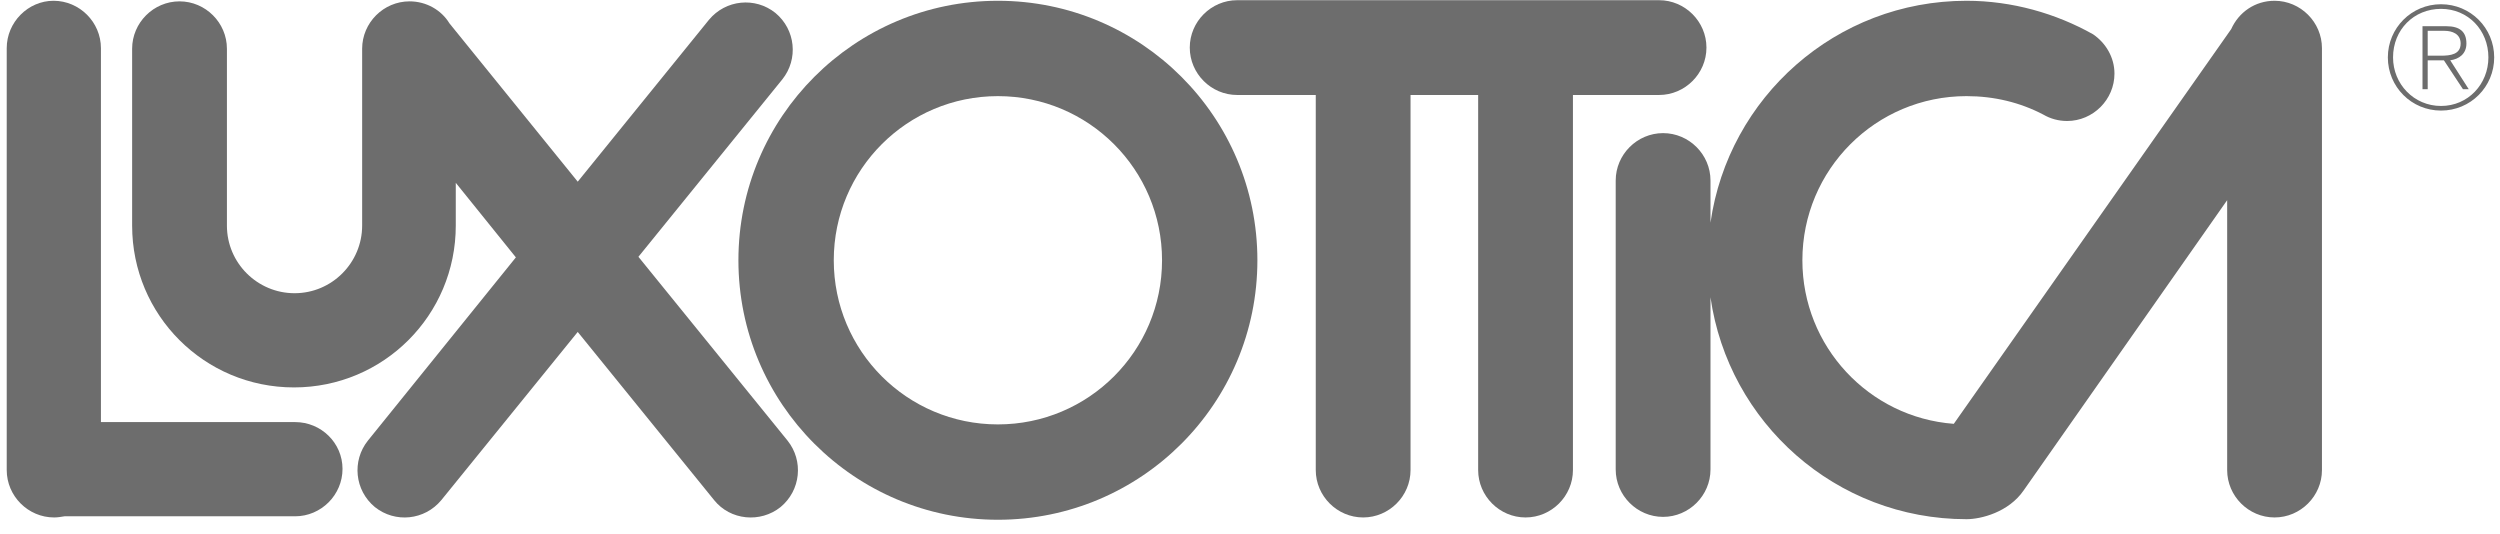 <svg width="164" height="35" viewBox="0 0 164 35" fill="none" xmlns="http://www.w3.org/2000/svg">
<g clip-path="url(#clip0)">
<path fill-rule="evenodd" clip-rule="evenodd" d="M65.462 0.051C74.865 0.051 82.485 7.671 82.485 17.074C82.485 26.476 74.865 34.096 65.462 34.096C56.06 34.096 48.44 26.476 48.44 17.074C48.44 7.671 56.06 0.051 65.462 0.051ZM65.462 6.306C59.51 6.306 54.695 11.121 54.695 17.074C54.695 23.026 59.51 27.841 65.462 27.841C71.415 27.841 76.23 23.026 76.23 17.074C76.23 11.121 71.415 6.306 65.462 6.306Z" fill="#6D6D6D"/>
<path fill-rule="evenodd" clip-rule="evenodd" d="M108.834 6.231C110.54 6.231 111.943 4.828 111.943 3.122C111.943 1.416 110.54 0.013 108.834 0.013H81.158C79.452 0.013 78.049 1.416 78.049 3.122C78.049 4.828 79.452 6.231 81.158 6.231H86.314V30.836C86.314 32.542 87.717 33.945 89.423 33.945C91.129 33.945 92.531 32.542 92.531 30.836V6.231H96.967V30.836C96.967 32.542 98.37 33.945 100.076 33.945C101.782 33.945 103.185 32.542 103.185 30.836V6.231H108.834Z" fill="#6D6D6D"/>
<path fill-rule="evenodd" clip-rule="evenodd" d="M134.046 7.52C132.529 6.723 130.823 6.306 129.003 6.306C123.051 6.306 118.236 11.121 118.236 17.074C118.236 22.723 122.596 27.386 128.169 27.803L146.367 1.909C146.86 0.809 147.922 0.051 149.211 0.051C150.917 0.051 152.32 1.454 152.32 3.16V30.836C152.32 32.542 150.917 33.945 149.211 33.945C147.505 33.945 146.102 32.542 146.102 30.836V12.865V13.131L132.757 32.163C131.771 33.604 129.951 34.059 129.003 34.059C120.435 34.059 113.383 27.727 112.208 19.5V30.798C112.208 32.504 110.805 33.907 109.099 33.907C107.393 33.907 105.99 32.504 105.99 30.798V11.842C105.99 10.136 107.393 8.733 109.099 8.733C110.805 8.733 112.208 10.136 112.208 11.842V14.609C113.383 6.382 120.435 0.051 129.003 0.051C131.998 0.051 134.88 0.885 137.306 2.25C138.14 2.818 138.709 3.766 138.709 4.828C138.709 6.534 137.306 7.937 135.6 7.937C135.031 7.937 134.501 7.785 134.046 7.52Z" fill="#6D6D6D"/>
<path fill-rule="evenodd" clip-rule="evenodd" d="M159.219 2.022H160.357C160.85 2.022 161.418 2.212 161.418 2.856C161.418 3.577 160.736 3.653 160.129 3.653H159.257V3.956H160.319L161.57 5.851H161.949L160.736 3.956C161.305 3.88 161.797 3.539 161.797 2.856C161.797 2.098 161.38 1.719 160.47 1.719H158.916V5.851H159.257V2.022H159.219Z" fill="#6D6D6D"/>
<path fill-rule="evenodd" clip-rule="evenodd" d="M160.131 0.278C162.064 0.278 163.619 1.833 163.619 3.766C163.619 5.7 162.064 7.254 160.131 7.254C158.197 7.254 156.643 5.7 156.643 3.766C156.643 1.833 158.197 0.278 160.131 0.278V0.582C158.349 0.582 156.984 1.947 156.984 3.766C156.984 5.51 158.349 6.951 160.131 6.951C161.912 6.951 163.239 5.51 163.239 3.766C163.239 1.985 161.912 0.582 160.131 0.582V0.278Z" fill="#6D6D6D"/>
<path fill-rule="evenodd" clip-rule="evenodd" d="M51.661 28.902L41.88 16.846L51.32 5.207C52.382 3.88 52.192 1.946 50.865 0.847C49.538 -0.215 47.604 -0.025 46.505 1.302L37.899 11.918L29.482 1.529C28.951 0.657 27.966 0.089 26.866 0.089C25.16 0.089 23.757 1.492 23.757 3.198V14.799C23.757 17.225 21.786 19.235 19.322 19.235C16.895 19.235 14.886 17.263 14.886 14.799V3.198C14.886 1.492 13.483 0.089 11.777 0.089C10.071 0.089 8.668 1.492 8.668 3.198V14.799C8.668 20.675 13.407 25.415 19.284 25.415C25.16 25.415 29.899 20.675 29.899 14.799V11.993L33.842 16.884L24.136 28.902C23.075 30.229 23.264 32.163 24.591 33.263C25.918 34.324 27.852 34.135 28.951 32.807L37.899 21.775L46.846 32.807C47.908 34.135 49.879 34.324 51.206 33.263C52.533 32.163 52.723 30.229 51.661 28.902Z" fill="#6D6D6D"/>
<path fill-rule="evenodd" clip-rule="evenodd" d="M19.36 27.689H6.621V3.16C6.621 1.454 5.218 0.051 3.512 0.051C1.844 0.051 0.441 1.454 0.441 3.16V30.836C0.441 32.542 1.844 33.945 3.55 33.945C3.778 33.945 4.005 33.907 4.233 33.869H19.36C21.066 33.869 22.469 32.466 22.469 30.76C22.469 29.054 21.066 27.689 19.36 27.689Z" fill="#6D6D6D"/>
</g>
<defs>
<clipPath id="clip0">
<rect width="163.177" height="34.008" fill="white" transform="translate(0.441 0.051)"/>
</clipPath>
</defs>
</svg>

